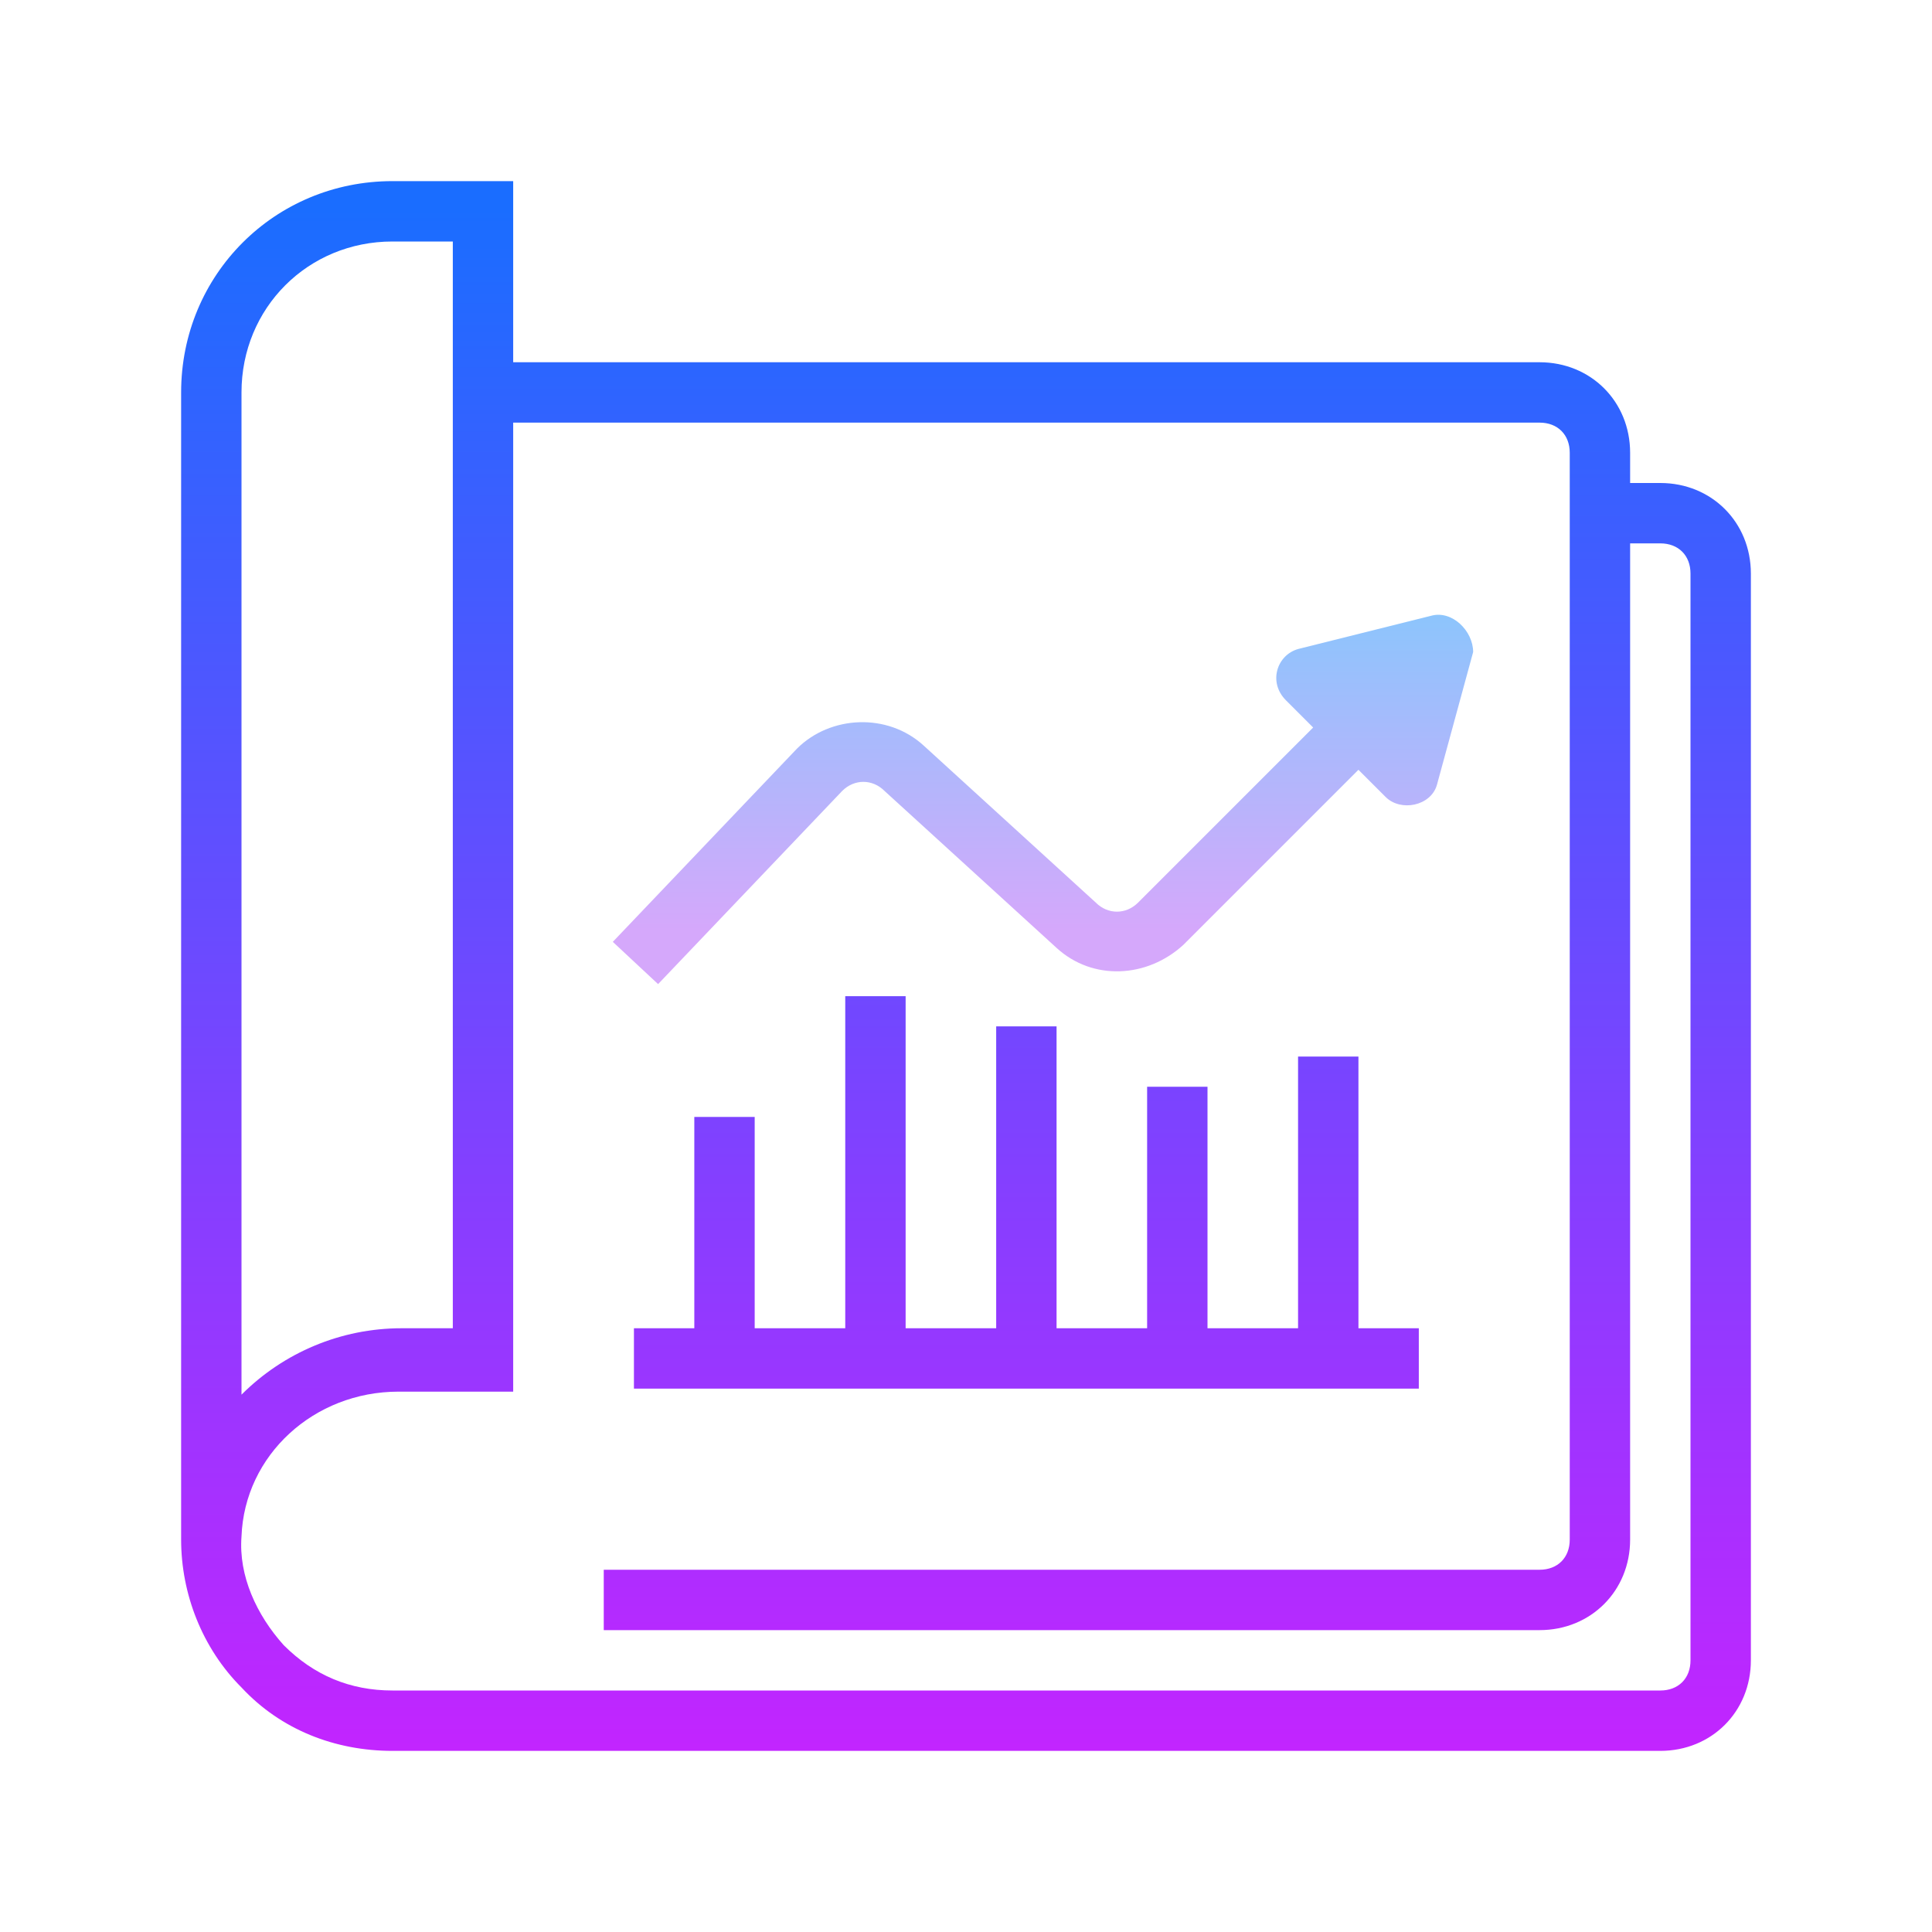 <svg xmlns="http://www.w3.org/2000/svg" id="Layer_1" x="0" y="0" version="1.1" viewBox="0 0 64 64" xml:space="preserve"><linearGradient id="SVGID_1_" x1="32" x2="32" y1="6.872" y2="59.727" gradientUnits="userSpaceOnUse"><stop offset="0" stop-color="#1a6dff"/><stop offset="1" stop-color="#c822ff"/></linearGradient><path fill="url(#SVGID_1_)" d="M55,16h-1v-1c0-1.7-1.3-3-3-3h-1H17V6h-4c-3.9,0-7,3.1-7,7v38c0,1.8,0.7,3.6,2,4.9c1.3,1.4,3.1,2.1,5,2.1h37h5 c1.7,0,3-1.3,3-3V19C58,17.3,56.7,16,55,16z M8,13c0-2.8,2.2-5,5-5h2v4.5V44h-1.7c-2,0-3.9,0.8-5.3,2.2V13z M56,55c0,0.6-0.4,1-1,1 h-5H13c-1.4,0-2.6-0.5-3.6-1.5c-0.9-1-1.5-2.3-1.4-3.6c0.1-2.7,2.4-4.8,5.2-4.8H17V14h34c0.6,0,1,0.4,1,1v36c0,0.6-0.4,1-1,1H20v2 h31c1.7,0,3-1.3,3-3V18h1c0.6,0,1,0.4,1,1V55z"/><linearGradient id="SVGID_2_" x1="34" x2="34" y1="6.872" y2="59.727" gradientUnits="userSpaceOnUse"><stop offset="0" stop-color="#1a6dff"/><stop offset="1" stop-color="#c822ff"/></linearGradient><polygon fill="url(#SVGID_2_)" points="47,44 45,44 45,35 43,35 43,44 40,44 40,36 38,36 38,44 35,44 35,34 33,34 33,44 30,44 30,33 28,33 28,44 25,44 25,37 23,37 23,44 21,44 21,46 47,46"/><linearGradient id="SVGID_3_" x1="34.455" x2="34.455" y1="20.277" y2="30.812" gradientUnits="userSpaceOnUse"><stop offset="0" stop-color="#8cc5fc"/><stop offset="1" stop-color="#d5a8fb"/></linearGradient><path fill="url(#SVGID_3_)" d="M47.4,20.4L43,21.5c-0.7,0.2-1,1.1-0.4,1.7l0.9,0.9l-5.8,5.8c-0.4,0.4-1,0.4-1.4,0l-5.7-5.2	c-1.2-1.1-3.1-1-4.2,0.1l-6.1,6.4l1.5,1.4l6.1-6.4c0.4-0.4,1-0.4,1.4,0l5.7,5.2c1.2,1.1,3,1,4.2-0.1l5.8-5.8l0.9,0.9	c0.5,0.5,1.5,0.3,1.7-0.4l1.2-4.4C48.8,20.9,48.1,20.2,47.4,20.4z"/></svg>